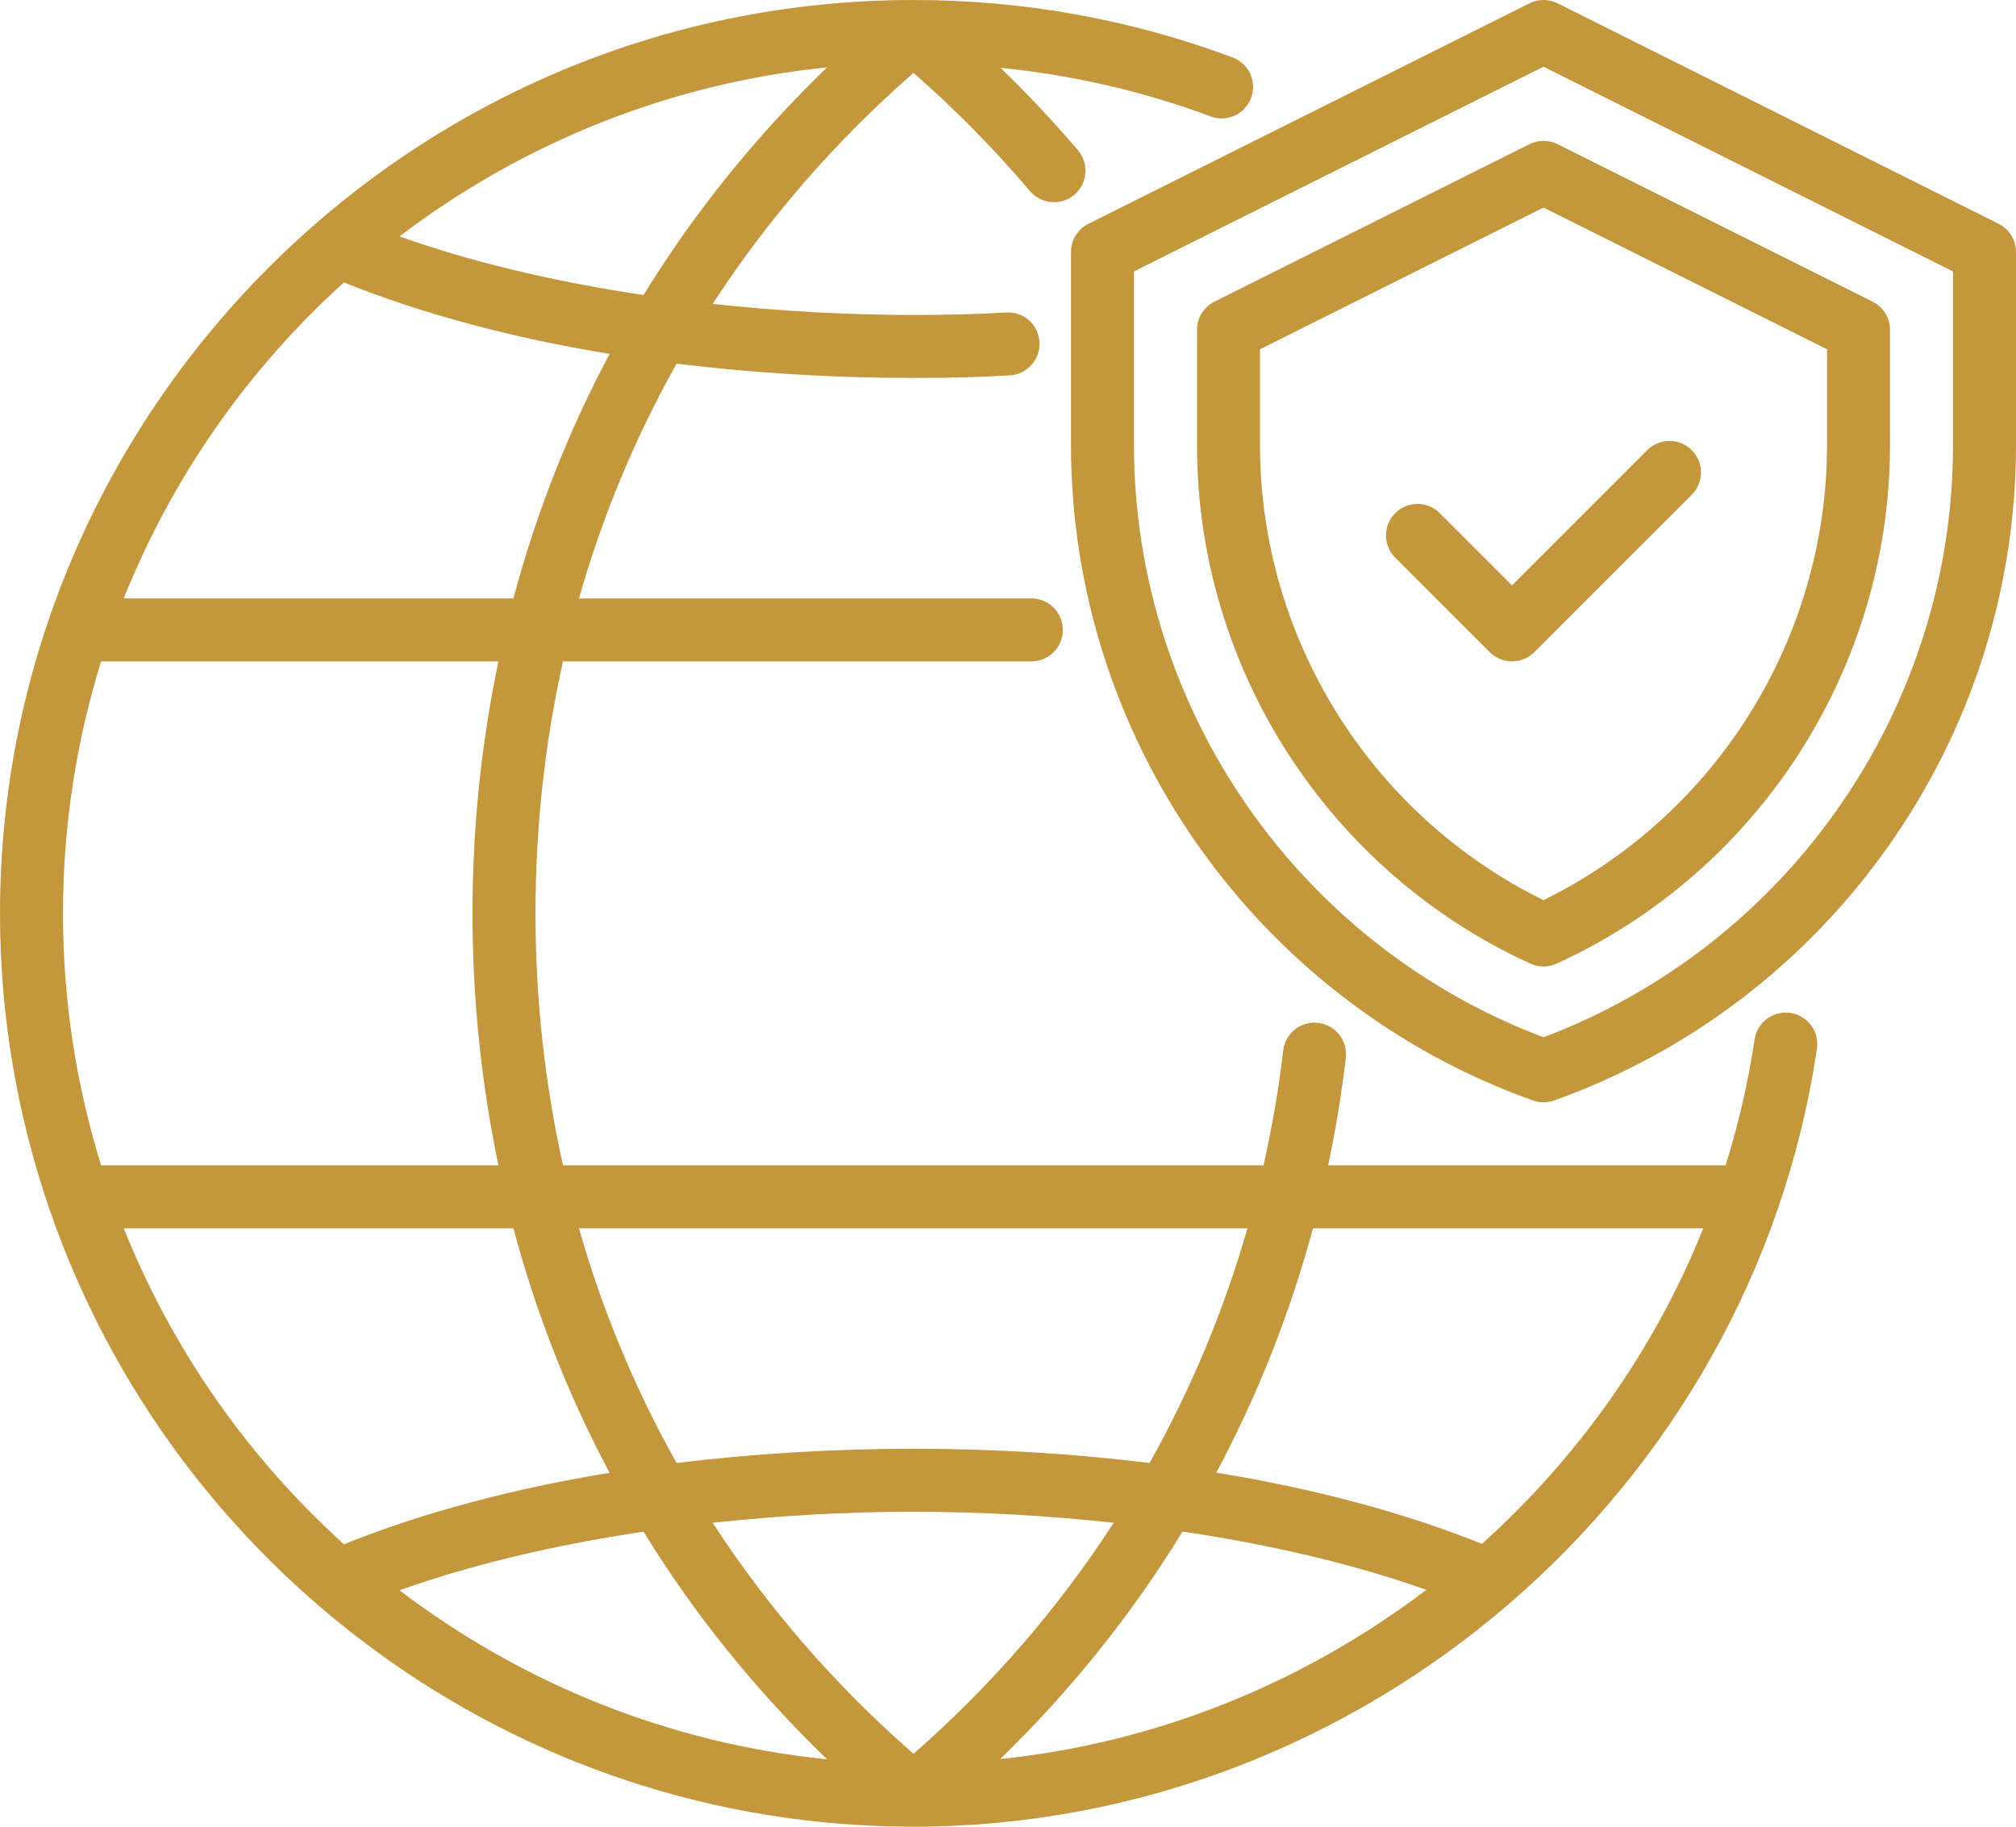 <svg width="64" height="58" viewBox="0 0 64 58" fill="none" xmlns="http://www.w3.org/2000/svg">
<path d="M56.837 32.161C56.292 32.084 55.782 32.458 55.701 33.003C55.498 34.374 55.185 35.707 54.782 37H42.165C42.402 35.877 42.59 34.738 42.724 33.585C42.787 33.037 42.395 32.541 41.846 32.477C41.293 32.414 40.801 32.807 40.737 33.355C40.594 34.588 40.38 35.803 40.112 37H17.872C17.3 34.423 17 31.749 17 29C17 26.251 17.3 23.577 17.872 21H32.74C33.293 21 33.74 20.552 33.74 20C33.74 19.448 33.293 19 32.74 19H18.38C19.123 16.388 20.162 13.893 21.48 11.547C23.882 11.842 26.406 12 29 12C30.176 12 31.148 11.974 32.062 11.918C32.612 11.884 33.032 11.41 32.998 10.859C32.965 10.307 32.511 9.892 31.939 9.922C31.067 9.975 30.134 10 29 10C26.827 10 24.689 9.872 22.624 9.649C24.371 6.963 26.5 4.498 29 2.314C30.311 3.461 31.553 4.721 32.698 6.068C33.054 6.487 33.687 6.541 34.107 6.182C34.528 5.824 34.579 5.193 34.222 4.772C33.444 3.857 32.62 2.985 31.765 2.153C34.047 2.385 36.281 2.893 38.431 3.696C38.948 3.892 39.523 3.627 39.717 3.11C39.91 2.592 39.648 2.016 39.13 1.823C35.894 0.613 32.485 0 29 0C29 0 28.999 6.10352e-05 28.999 6.10352e-05C12.905 0.001 0 13.156 0 29C0 32.286 0.557 35.442 1.569 38.389C1.569 38.389 1.569 38.389 1.569 38.389C5.481 49.786 16.314 58 29 58C43.242 58 55.592 47.384 57.68 33.296C57.761 32.75 57.384 32.242 56.837 32.161ZM39.601 39C38.854 41.606 37.811 44.103 36.494 46.451C34.1 46.157 31.585 46 29 46C26.406 46 23.882 46.157 21.48 46.453C20.162 44.107 19.123 41.612 18.38 39H39.601ZM29 55.685C26.5 53.502 24.371 51.037 22.624 48.351C24.689 48.128 26.827 48 29 48C31.166 48 33.297 48.128 35.357 48.349C33.606 51.051 31.474 53.521 29 55.685ZM37.541 48.629C40.374 49.05 43.008 49.671 45.28 50.48C41.413 53.415 36.758 55.333 31.754 55.852C33.994 53.676 35.936 51.252 37.541 48.629ZM26.256 55.861C21.189 55.347 16.534 53.424 12.684 50.494C14.957 49.681 17.593 49.057 20.43 48.633C22.035 51.249 23.988 53.669 26.256 55.861ZM15.823 37H3.21C2.424 34.471 2 31.784 2 29C2 26.216 2.424 23.529 3.21 21H15.823C15.283 23.583 15 26.257 15 29C15 31.743 15.283 34.417 15.823 37ZM20.43 9.367C17.593 8.943 14.957 8.319 12.684 7.506C16.534 4.576 21.189 2.653 26.256 2.139C23.988 4.331 22.035 6.751 20.43 9.367ZM10.919 8.967C13.38 9.96 16.233 10.725 19.353 11.237C18.044 13.687 17.025 16.287 16.299 19H3.928C5.474 15.139 7.881 11.712 10.919 8.967ZM3.928 39H16.299C17.025 41.713 18.044 44.313 19.353 46.763C16.233 47.275 13.38 48.041 10.919 49.032C7.881 46.288 5.474 42.861 3.928 39ZM47.046 49.019C44.584 48.03 41.731 47.267 38.612 46.758C39.922 44.306 40.952 41.707 41.682 39H54.074C52.52 42.869 50.087 46.282 47.046 49.019Z" fill="#C5973C"/>
<path d="M63.447 7.105L49.447 0.105C49.166 -0.035 48.834 -0.035 48.553 0.105L34.553 7.105C34.214 7.275 34 7.621 34 8V14.134C34 23.447 39.893 31.809 48.664 34.942C48.773 34.98 48.886 35 49 35C49.114 35 49.227 34.98 49.336 34.942C58.107 31.809 64 23.447 64 14.134V8C64 7.621 63.786 7.275 63.447 7.105ZM62 14.134C62 22.485 56.791 29.995 49 32.935C41.209 29.995 36 22.485 36 14.134V8.618L49 2.118L62 8.618V14.134Z" fill="#C5973C"/>
<path d="M48.553 4.578L38.553 9.578C38.214 9.747 38 10.093 38 10.472V14.134C38 21.199 42.154 27.661 48.585 30.597C48.717 30.657 48.858 30.687 49 30.687C49.142 30.687 49.283 30.657 49.415 30.597C55.846 27.661 60 21.199 60 14.134V10.472C60 10.093 59.786 9.747 59.447 9.578L49.447 4.578C49.166 4.437 48.834 4.437 48.553 4.578ZM58 11.09V14.134C58 20.265 54.482 25.885 49 28.581C43.518 25.885 40 20.265 40 14.134V11.09L49 6.59L58 11.09Z" fill="#C5973C"/>
<path d="M45.707 16.293C45.316 15.902 44.684 15.902 44.293 16.293C43.902 16.684 43.902 17.316 44.293 17.707L47.293 20.707C47.488 20.902 47.744 21 48 21C48.256 21 48.512 20.902 48.707 20.707L53.707 15.707C54.098 15.316 54.098 14.684 53.707 14.293C53.316 13.902 52.684 13.902 52.293 14.293L48 18.586L45.707 16.293Z" fill="#C5973C"/>
</svg>
